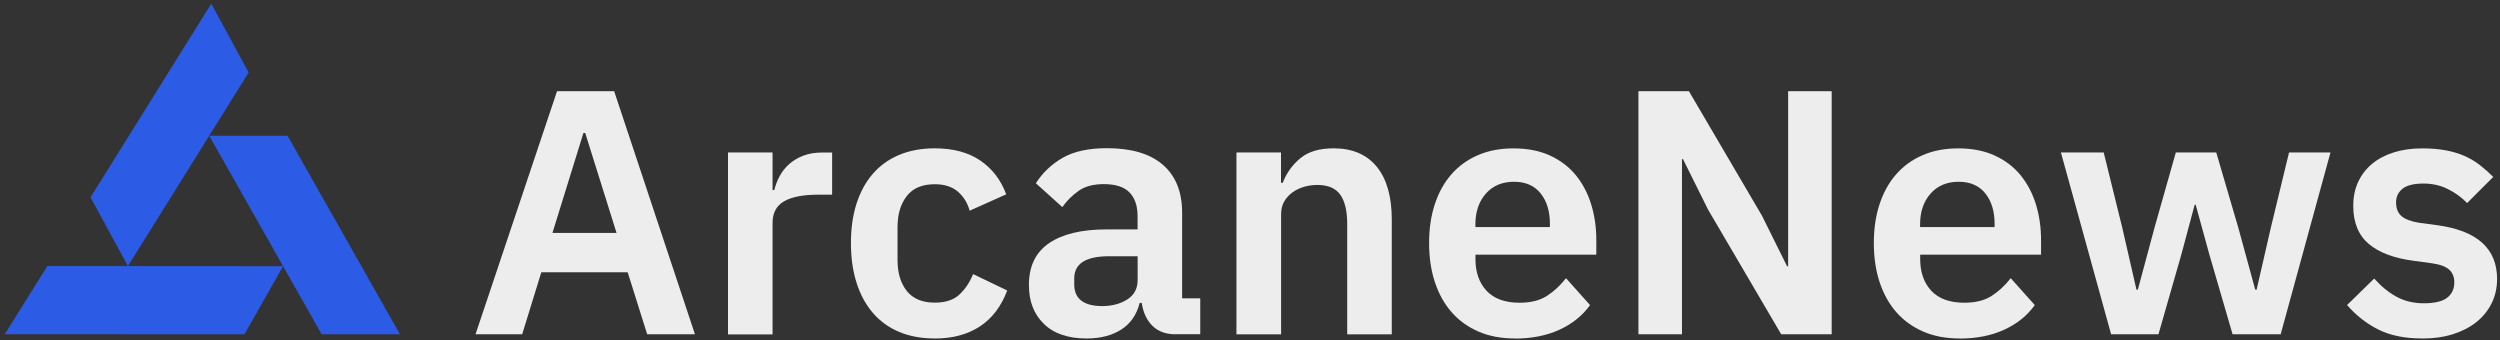 <svg width="294" height="40" viewBox="0 0 294 40" fill="none" xmlns="http://www.w3.org/2000/svg">
<rect x="0" y="0" width="294" height="40" fill="#333333" stroke="none"/>
<path d="M76.108 39.311L73.815 32.018H63.659L61.408 39.311H55.922L65.508 10.722H72.225L81.726 39.311H76.114H76.108ZM68.815 15.638H68.611L64.968 27.39H72.507L68.821 15.638H68.815Z" fill="#EDEDED"/>
<path d="M85.613 39.312V17.931H90.853V22.355H91.058C91.196 21.778 91.406 21.226 91.694 20.698C91.982 20.164 92.354 19.695 92.822 19.287C93.284 18.879 93.837 18.549 94.479 18.303C95.121 18.057 95.865 17.937 96.712 17.937H97.858V22.895H96.22C94.443 22.895 93.104 23.153 92.204 23.675C91.304 24.191 90.853 25.044 90.853 26.214V39.324H85.613V39.312Z" fill="#EDEDED"/>
<path d="M109.938 39.803C108.354 39.803 106.949 39.545 105.719 39.023C104.488 38.507 103.462 37.751 102.627 36.772C101.793 35.788 101.157 34.611 100.725 33.231C100.286 31.85 100.07 30.302 100.07 28.585C100.07 26.868 100.286 25.32 100.725 23.957C101.163 22.594 101.793 21.424 102.627 20.458C103.462 19.491 104.488 18.747 105.719 18.225C106.949 17.708 108.354 17.444 109.938 17.444C112.093 17.444 113.876 17.924 115.281 18.879C116.685 19.833 117.706 21.16 118.33 22.852L114.032 24.779C113.786 23.879 113.33 23.135 112.657 22.546C111.985 21.958 111.079 21.664 109.932 21.664C108.456 21.664 107.357 22.126 106.637 23.057C105.911 23.987 105.551 25.2 105.551 26.7V30.59C105.551 32.09 105.911 33.303 106.637 34.215C107.357 35.128 108.462 35.59 109.932 35.59C111.187 35.59 112.159 35.272 112.838 34.629C113.522 33.987 114.05 33.189 114.434 32.234L118.45 34.161C117.742 36.046 116.661 37.456 115.215 38.399C113.768 39.341 112.003 39.809 109.932 39.809L109.938 39.803Z" fill="#EDEDED"/>
<path d="M138.245 39.312C137.099 39.312 136.192 38.976 135.52 38.309C134.848 37.643 134.433 36.749 134.271 35.626H134.025C133.671 37.019 132.945 38.063 131.852 38.76C130.76 39.456 129.409 39.804 127.795 39.804C125.61 39.804 123.929 39.234 122.759 38.087C121.582 36.947 121 35.422 121 33.513C121 31.31 121.792 29.672 123.377 28.591C124.962 27.517 127.213 26.977 130.136 26.977H133.779V25.422C133.779 24.221 133.467 23.291 132.837 22.637C132.207 21.983 131.198 21.652 129.806 21.652C128.575 21.652 127.585 21.917 126.834 22.451C126.084 22.985 125.448 23.615 124.932 24.354L121.816 21.55C122.609 20.314 123.659 19.317 124.968 18.561C126.276 17.805 128.011 17.427 130.172 17.427C133.065 17.427 135.262 18.081 136.768 19.39C138.269 20.698 139.019 22.577 139.019 25.026V35.08H141.15V39.3H138.245V39.312ZM129.566 35.998C130.742 35.998 131.738 35.74 132.555 35.224C133.371 34.708 133.785 33.952 133.785 32.943V30.134H130.424C127.693 30.134 126.33 31.004 126.33 32.739V33.429C126.33 34.3 126.612 34.942 127.171 35.362C127.729 35.782 128.527 35.992 129.566 35.992V35.998Z" fill="#EDEDED"/>
<path d="M145.406 39.311V17.93H150.646V21.496H150.85C151.289 20.349 151.979 19.389 152.921 18.609C153.864 17.828 155.166 17.444 156.835 17.444C159.044 17.444 160.737 18.171 161.913 19.617C163.089 21.064 163.672 23.129 163.672 25.8V39.317H158.432V26.334C158.432 24.803 158.155 23.657 157.615 22.895C157.069 22.132 156.169 21.748 154.914 21.748C154.368 21.748 153.84 21.826 153.335 21.976C152.831 22.126 152.381 22.342 151.985 22.631C151.589 22.919 151.271 23.273 151.025 23.693C150.778 24.119 150.658 24.617 150.658 25.188V39.317H145.418L145.406 39.311Z" fill="#EDEDED"/>
<path d="M178.135 39.803C176.55 39.803 175.139 39.539 173.897 39.005C172.654 38.47 171.604 37.72 170.746 36.754C169.887 35.787 169.221 34.611 168.759 33.23C168.297 31.85 168.062 30.301 168.062 28.584C168.062 26.868 168.291 25.361 168.741 23.998C169.191 22.636 169.839 21.465 170.686 20.499C171.532 19.533 172.57 18.776 173.801 18.248C175.031 17.714 176.424 17.45 177.979 17.45C179.641 17.45 181.094 17.738 182.318 18.308C183.549 18.884 184.557 19.659 185.35 20.643C186.142 21.627 186.736 22.768 187.132 24.064C187.528 25.361 187.727 26.747 187.727 28.224V29.947H173.513V30.475C173.513 32.018 173.951 33.26 174.821 34.197C175.698 35.133 176.994 35.601 178.711 35.601C180.019 35.601 181.094 35.331 181.928 34.791C182.763 34.251 183.507 33.56 184.161 32.714L186.988 35.877C186.112 37.108 184.917 38.074 183.405 38.77C181.892 39.467 180.133 39.815 178.141 39.815L178.135 39.803ZM178.057 21.375C176.664 21.375 175.56 21.837 174.737 22.768C173.921 23.698 173.507 24.899 173.507 26.369V26.7H182.27V26.333C182.27 24.857 181.91 23.662 181.184 22.75C180.458 21.837 179.413 21.375 178.051 21.375H178.057Z" fill="#EDEDED"/>
<path d="M200.867 24.647L197.92 18.711H197.8V39.311H192.68V10.722H198.616L207.218 25.386L210.165 31.322H210.285V10.722H215.405V39.311H209.469L200.867 24.647Z" fill="#EDEDED"/>
<path d="M230.435 39.803C228.851 39.803 227.44 39.539 226.198 39.005C224.955 38.47 223.905 37.72 223.046 36.754C222.188 35.787 221.522 34.611 221.06 33.23C220.597 31.85 220.363 30.301 220.363 28.584C220.363 26.868 220.591 25.361 221.042 23.998C221.492 22.636 222.14 21.465 222.986 20.499C223.833 19.533 224.871 18.776 226.102 18.248C227.332 17.714 228.725 17.45 230.279 17.45C231.942 17.45 233.395 17.738 234.619 18.308C235.85 18.884 236.858 19.659 237.65 20.643C238.443 21.627 239.037 22.768 239.433 24.064C239.829 25.361 240.027 26.747 240.027 28.224V29.947H225.814V30.475C225.814 32.018 226.252 33.26 227.122 34.197C227.998 35.133 229.295 35.601 231.012 35.601C232.32 35.601 233.395 35.331 234.229 34.791C235.063 34.251 235.808 33.56 236.462 32.714L239.289 35.877C238.413 37.108 237.218 38.074 235.706 38.77C234.193 39.467 232.434 39.815 230.441 39.815L230.435 39.803ZM230.351 21.375C228.959 21.375 227.854 21.837 227.032 22.768C226.216 23.698 225.802 24.899 225.802 26.369V26.7H234.565V26.333C234.565 24.857 234.205 23.662 233.479 22.75C232.752 21.837 231.708 21.375 230.345 21.375H230.351Z" fill="#EDEDED"/>
<path d="M242.359 17.931H247.395L249.568 26.736L251.249 34.065H251.411L253.38 26.736L255.877 17.931H260.631L263.212 26.736L265.217 34.065H265.379L267.059 26.736L269.19 17.931H274.064L268.206 39.311H262.552L259.809 29.894L258.212 24.077H258.092L256.537 29.894L253.836 39.311H248.266L242.365 17.931H242.359Z" fill="#EDEDED"/>
<path d="M284.863 39.803C282.816 39.803 281.094 39.455 279.701 38.758C278.309 38.062 277.078 37.102 276.016 35.871L279.209 32.756C280.001 33.656 280.866 34.365 281.808 34.887C282.75 35.403 283.837 35.667 285.061 35.667C286.286 35.667 287.222 35.451 287.786 35.013C288.345 34.575 288.627 33.974 288.627 33.212C288.627 32.582 288.429 32.084 288.033 31.718C287.636 31.351 286.958 31.099 286.004 30.961L283.873 30.673C281.55 30.373 279.785 29.713 278.567 28.686C277.354 27.66 276.742 26.165 276.742 24.203C276.742 23.164 276.934 22.228 277.318 21.399C277.702 20.565 278.249 19.857 278.957 19.268C279.665 18.68 280.517 18.23 281.514 17.918C282.51 17.606 283.621 17.45 284.851 17.45C285.89 17.45 286.808 17.528 287.618 17.678C288.423 17.828 289.155 18.044 289.809 18.332C290.464 18.62 291.064 18.974 291.61 19.395C292.156 19.821 292.69 20.289 293.207 20.805L290.133 23.878C289.503 23.224 288.753 22.678 287.882 22.24C287.006 21.802 286.052 21.585 285.013 21.585C283.867 21.585 283.038 21.79 282.534 22.198C282.03 22.606 281.778 23.14 281.778 23.794C281.778 24.503 281.988 25.043 282.414 25.415C282.834 25.781 283.555 26.051 284.563 26.213L286.736 26.501C291.352 27.156 293.657 29.262 293.657 32.81C293.657 33.848 293.447 34.797 293.021 35.655C292.594 36.514 292 37.252 291.238 37.864C290.476 38.476 289.551 38.956 288.471 39.299C287.39 39.641 286.184 39.809 284.845 39.809L284.863 39.803Z" fill="#EDEDED"/>
<path d="M47.033 39.311L33.815 15.961H24.602L37.825 39.311H47.033Z" fill="#2C5CE5"/>
<path d="M24.846 0.434L10.645 23.201L15.044 31.292L29.24 8.525L24.846 0.434Z" fill="#2C5CE5"/>
<path d="M33.288 31.304L5.569 31.286L0.562 39.3L28.75 39.312L33.288 31.304Z" fill="#2C5CE5"/>
</svg>
